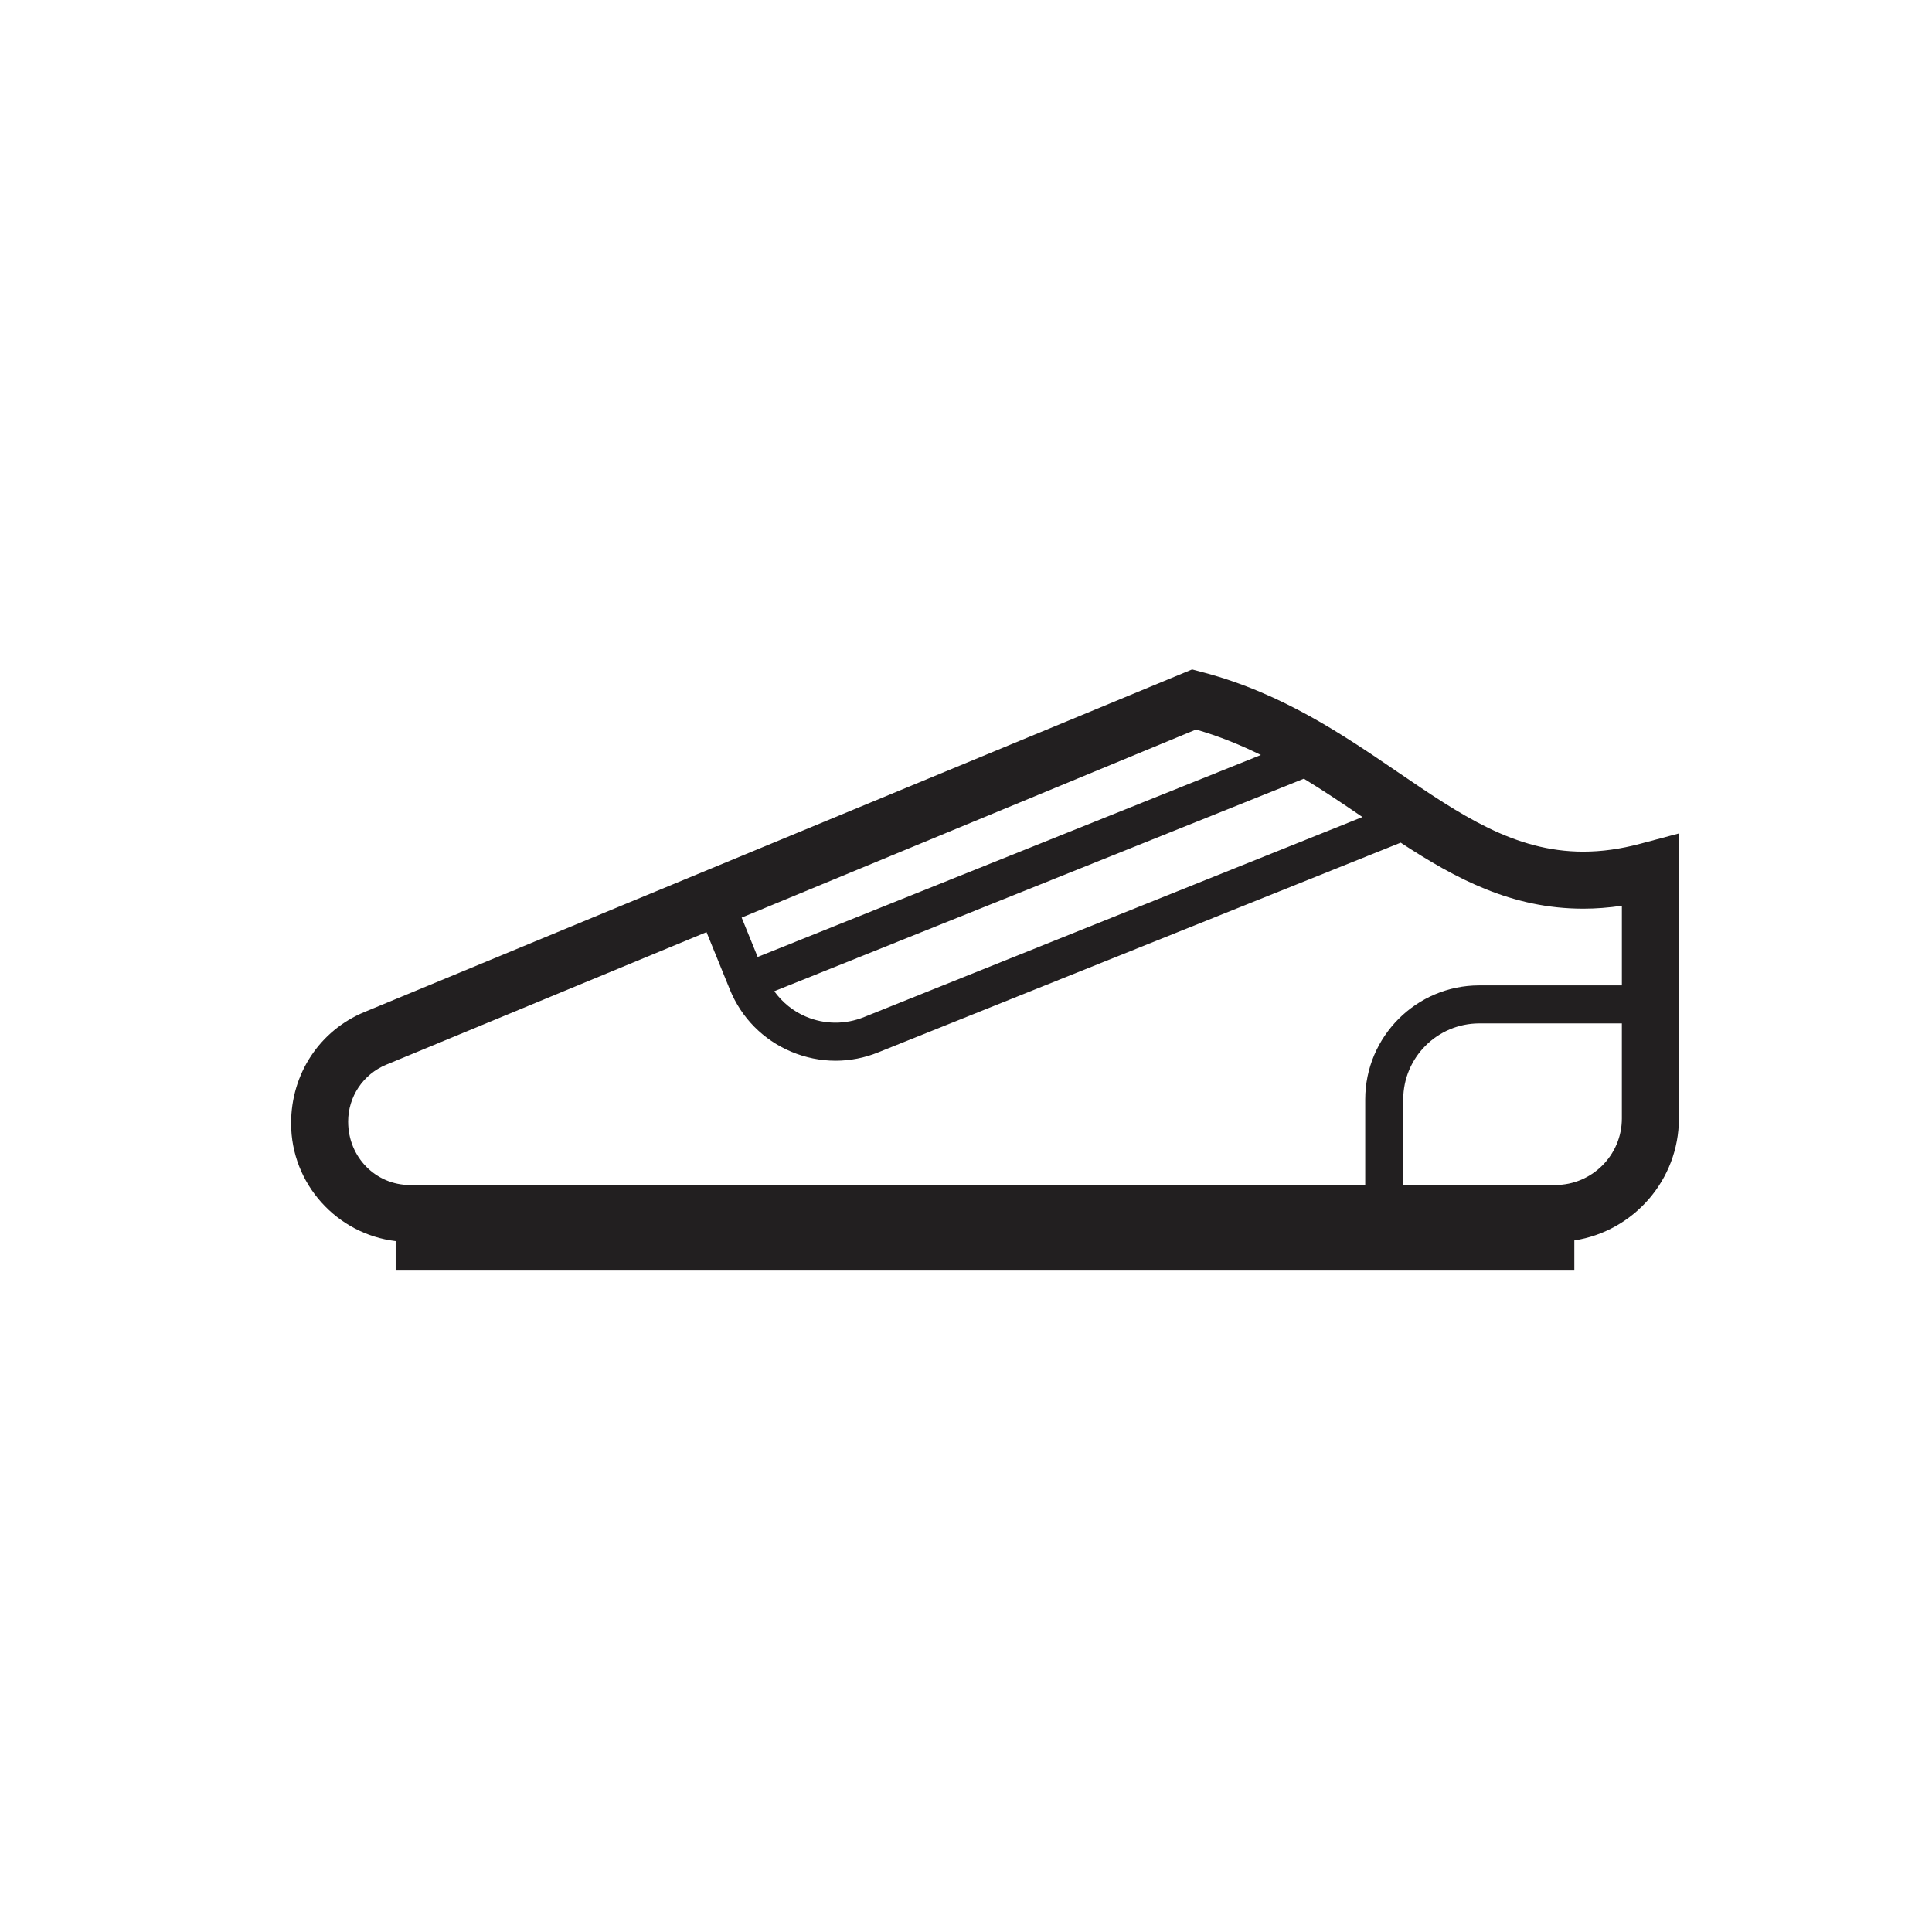 <?xml version="1.0" encoding="UTF-8"?>
<!-- The Best Svg Icon site in the world: iconSvg.co, Visit us! https://iconsvg.co -->
<svg width="800px" height="800px" version="1.1" viewBox="144 144 512 512" xmlns="http://www.w3.org/2000/svg">
 <path d="m578.66 367.61c-5.266 1.402-10.195 2.086-15.09 2.086-18.234 0-32.586-9.789-49.211-21.129-14.27-9.734-30.441-20.762-51.207-26.305l-3.231-0.855-219.34 90.789c-11.809 4.887-19.438 16.297-19.438 29.484 0 16.078 12.125 29.355 27.711 31.227v7.805h312.36v-7.984c15.664-2.434 27.711-15.98 27.711-32.32l-0.004-75.535zm-73.598-7.086-132.05 52.996c-4.988 2.023-10.469 1.996-15.426-0.102-3.426-1.445-6.266-3.797-8.398-6.731l140.35-56.324c5.352 3.254 10.48 6.715 15.523 10.16zm-44.105-23.188c6.133 1.758 11.805 4.09 17.191 6.746l-133.36 53.523-4.242-10.43zm-224.7 103.93c0-6.641 3.965-12.574 10.102-15.113l84.875-35.129 6.188 15.215c3.039 7.477 8.812 13.324 16.254 16.465 3.785 1.594 7.769 2.398 11.754 2.398 3.848 0 7.699-0.746 11.359-2.238l138.41-55.547c14.664 9.609 29.488 17.492 48.375 17.492 3.352 0 6.769-0.262 10.238-0.777v21.105h-37.785c-16.672 0-30.23 13.559-30.23 30.23v22.672h-253.18c-9.016-0.004-16.355-7.352-16.355-16.773zm319.92 16.77h-40.305v-22.672c0-11.113 9.039-20.152 20.152-20.152h37.785v25.191c0 9.715-7.91 17.633-17.633 17.633z" fill="#221f20"/>
</svg>